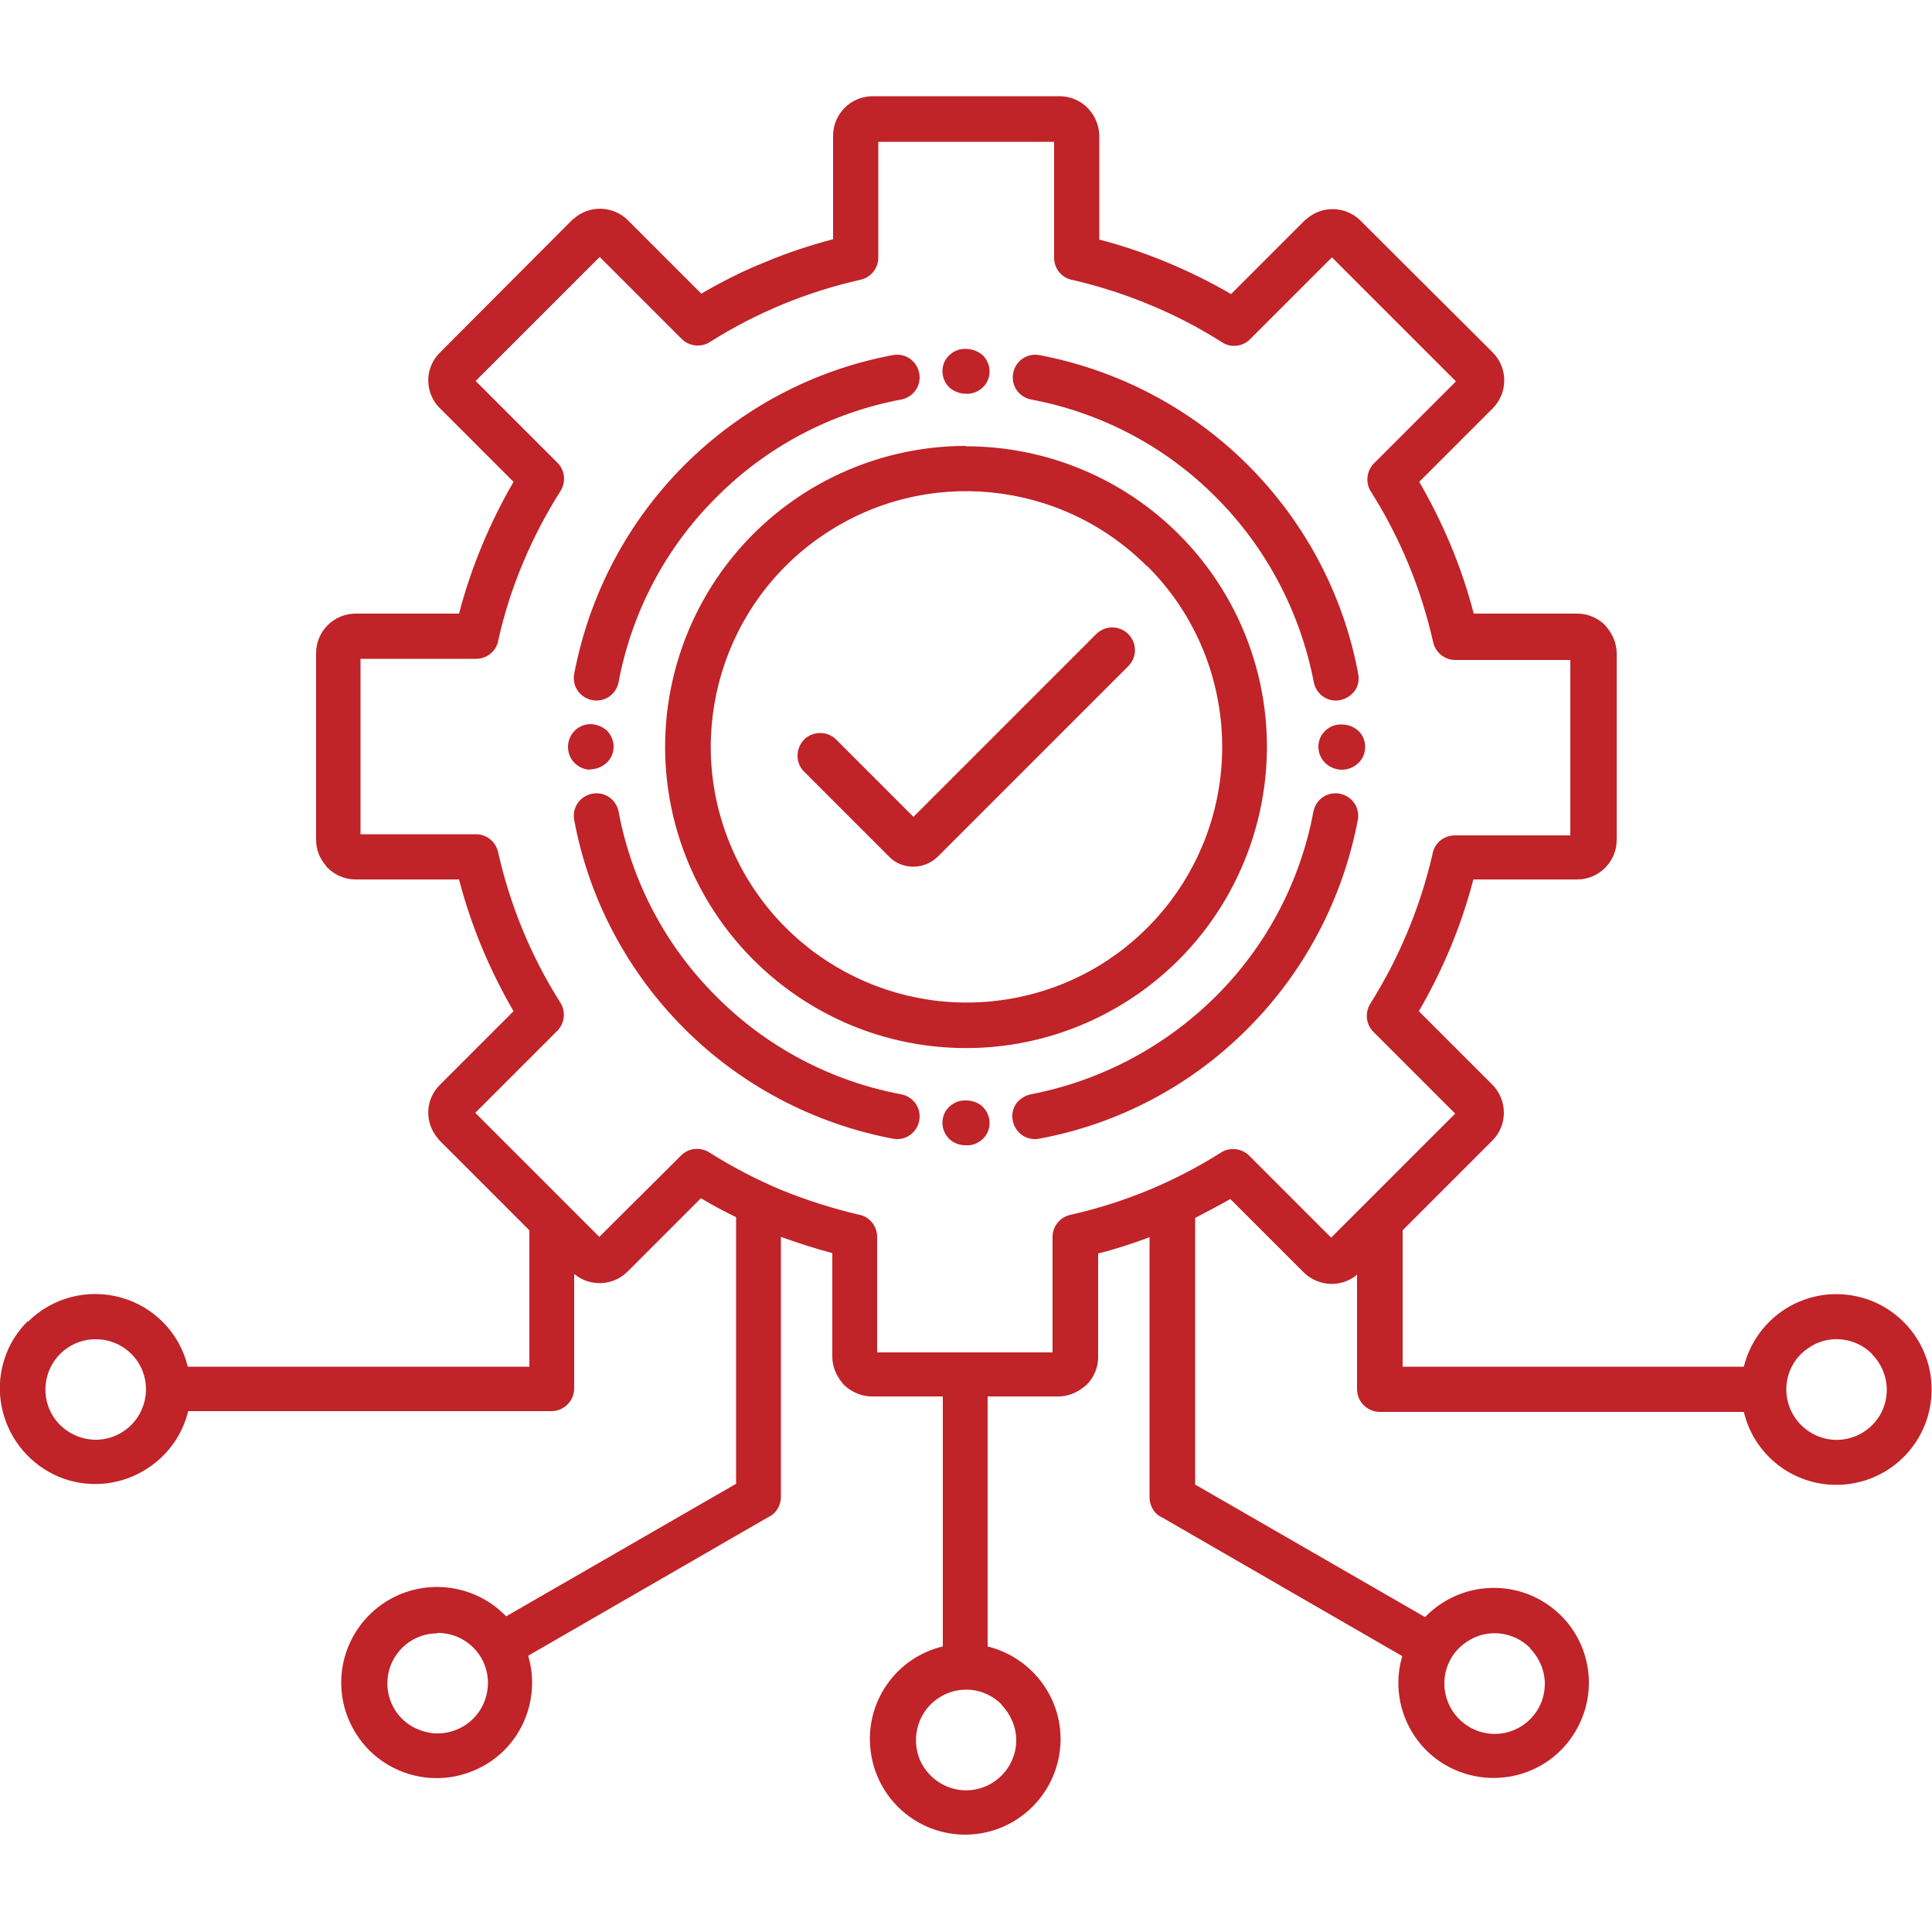 <?xml version="1.0" encoding="UTF-8"?>
<svg id="Layer_1" data-name="Layer 1" xmlns="http://www.w3.org/2000/svg" viewBox="0 0 50 50">
  <defs>
    <style>
      .cls-1 {
        fill: #c02328;
        fill-rule: evenodd;
      }
    </style>
  </defs>
  <path class="cls-1" d="M11.32,42.27c-.62,0-1.15.44-1.27,1.04-.12.61.2,1.22.78,1.45.57.24,1.23.04,1.58-.48.34-.52.28-1.2-.16-1.64-.24-.24-.57-.38-.92-.38ZM28.37,16.41c.23-.23.6-.23.83,0s.23.6,0,.83l-4.92,4.92h0c-.17.17-.4.27-.64.27s-.47-.09-.64-.27l-2.2-2.2h0c-.22-.23-.21-.59.01-.82.22-.22.59-.23.82-.01l2.01,2.01,4.73-4.73ZM25,11.54c-2.42,0-4.71,1.13-6.18,3.05-1.47,1.92-1.97,4.42-1.34,6.76.63,2.34,2.31,4.25,4.54,5.18,2.24.93,4.78.76,6.87-.45,2.1-1.21,3.51-3.33,3.83-5.73.32-2.4-.5-4.81-2.21-6.52-1.46-1.46-3.44-2.28-5.51-2.28h0ZM29.68,14.65c-2.23-2.23-5.73-2.58-8.35-.82-2.62,1.75-3.64,5.12-2.43,8.03,1.21,2.92,4.31,4.57,7.4,3.96,3.1-.61,5.33-3.33,5.33-6.49,0-1.75-.69-3.44-1.94-4.68h0ZM25,29.64c-.16,0-.31-.05-.43-.16-.11-.11-.18-.26-.18-.42s.06-.31.18-.42c.12-.11.27-.17.43-.16.16,0,.31.05.43.16.11.11.18.26.18.42s-.06.31-.18.42c-.12.11-.27.17-.43.16ZM15.27,19.92c-.32-.01-.57-.27-.57-.59s.25-.58.57-.59c.16,0,.31.06.43.16.11.11.18.26.18.42s-.06.31-.18.42c-.12.11-.27.17-.43.17h0ZM25,10.19c-.16,0-.31-.06-.43-.16-.11-.11-.18-.26-.18-.42s.06-.31.18-.42c.12-.11.27-.17.43-.16.16,0,.31.06.43.16.11.11.18.26.18.42s-.06.31-.18.42c-.12.11-.27.17-.43.16ZM34.73,19.92c-.16,0-.31-.06-.43-.17-.11-.11-.18-.26-.18-.42s.06-.31.18-.42c.11-.11.27-.17.43-.16.16,0,.31.06.42.16.12.11.18.26.18.42s-.06.31-.18.42c-.11.11-.27.17-.42.17ZM2.47,34.66c-.62,0-1.15.44-1.27,1.05-.12.61.2,1.21.78,1.45.57.24,1.23.04,1.58-.48.34-.52.28-1.2-.16-1.64-.24-.24-.57-.38-.92-.38h0ZM.72,34.21c.63-.63,1.55-.87,2.41-.63.86.24,1.52.92,1.73,1.79h8.84v-3.53l-2.32-2.32s-.03-.03-.04-.05c-.36-.41-.34-1.02.05-1.4l1.9-1.9h0c-.62-1.07-1.1-2.21-1.41-3.41h-2.68c-.27,0-.53-.11-.72-.3-.02-.01-.03-.03-.04-.05-.17-.19-.26-.43-.26-.68v-4.83c0-.27.11-.53.3-.72.19-.19.45-.3.72-.3h2.68c.31-1.19.79-2.34,1.41-3.41l-1.9-1.9h0s-.03-.03-.05-.05c-.36-.41-.34-1.02.05-1.4l3.41-3.42s.03-.03.05-.04c.4-.36,1.02-.34,1.4.04l1.9,1.9c.53-.31,1.08-.59,1.66-.82.57-.24,1.15-.43,1.75-.59v-2.68c0-.27.11-.53.3-.72.19-.19.45-.3.73-.3h4.83c.57,0,1.02.46,1.03,1.03v2.68c1.19.31,2.34.79,3.41,1.41l1.9-1.9s.03-.03.05-.04c.4-.36,1.02-.34,1.4.04l3.42,3.41c.4.4.4,1.05,0,1.45l-1.9,1.9c.62,1.07,1.1,2.21,1.41,3.41h2.68c.27,0,.53.11.72.3.01.01.03.03.04.05.16.19.26.43.26.68v4.83c0,.27-.11.53-.3.72-.19.19-.45.3-.72.3h0s-2.69,0-2.69,0c-.31,1.2-.79,2.34-1.41,3.41l1.9,1.9c.19.19.3.45.3.73s-.11.53-.3.72l-2.32,2.32v3.53h8.83c.3-1.21,1.45-2.01,2.69-1.86,1.24.15,2.17,1.2,2.17,2.45s-.93,2.3-2.17,2.45c-1.24.15-2.4-.65-2.69-1.87h-9.42c-.32,0-.59-.26-.59-.59v-2.96c-.41.34-1,.31-1.38-.06l-1.9-1.9c-.3.17-.6.33-.91.49v6.9l5.95,3.43s.03-.03.04-.04h0c.88-.87,2.27-.96,3.25-.2s1.24,2.13.6,3.2c-.63,1.07-1.96,1.49-3.1,1s-1.73-1.76-1.38-2.95l-6.2-3.58c-.21-.09-.34-.3-.34-.53v-6.73c-.44.16-.88.31-1.33.42v2.68h0c0,.27-.11.53-.3.72-.02.01-.03.03-.05.04-.19.16-.43.26-.68.26h-1.83v6.47c1.21.3,2.02,1.45,1.87,2.69-.15,1.24-1.2,2.18-2.45,2.18s-2.3-.93-2.45-2.18c-.15-1.24.65-2.4,1.87-2.69v-6.47h-1.83c-.27,0-.53-.11-.73-.3-.02-.02-.03-.03-.04-.05-.16-.19-.26-.43-.26-.68v-2.68c-.45-.12-.89-.26-1.33-.42v6.73c0,.23-.13.44-.34.53l-6.2,3.58c.35,1.2-.24,2.47-1.38,2.96-1.14.5-2.48.07-3.11-1-.64-1.07-.38-2.45.61-3.22.98-.76,2.38-.68,3.27.2.01.01.03.03.04.04l5.95-3.43v-6.9c-.31-.15-.61-.31-.91-.49l-1.9,1.9c-.37.37-.97.4-1.38.06v2.96c0,.32-.26.59-.59.59H4.87c-.18.75-.71,1.37-1.42,1.68-.71.31-1.52.27-2.19-.11-.67-.38-1.13-1.05-1.24-1.82-.11-.76.15-1.54.7-2.08h0ZM48.45,35.04h0c-.44-.44-1.13-.51-1.64-.16-.52.34-.72,1-.48,1.58.24.57.85.9,1.45.78.61-.12,1.05-.65,1.05-1.27,0-.34-.14-.68-.38-.92h0ZM39.6,42.65c-.44-.44-1.13-.51-1.64-.16-.52.34-.72,1-.48,1.58.24.57.85.9,1.45.78.61-.12,1.05-.65,1.05-1.27,0-.34-.14-.67-.38-.92h0ZM25.92,44.11c-.44-.44-1.12-.51-1.64-.16-.51.34-.71,1-.48,1.58.24.57.85.9,1.45.78.61-.12,1.05-.66,1.05-1.27,0-.34-.14-.67-.38-.92h0ZM26.69,10.34c1.81.34,3.48,1.22,4.78,2.53,1.3,1.3,2.18,2.97,2.53,4.78.06.32.36.53.68.47.15-.03.29-.12.38-.24.09-.13.12-.28.09-.44-.38-2.05-1.38-3.93-2.85-5.4-1.47-1.47-3.35-2.46-5.4-2.85-.32-.06-.62.15-.68.47-.06.32.15.62.47.68h0ZM33.99,21.01c-.34,1.81-1.22,3.48-2.53,4.78s-2.97,2.18-4.78,2.53c-.15.03-.29.12-.38.24-.09.13-.12.28-.09.44.06.32.36.53.68.47,2.05-.38,3.93-1.37,5.4-2.85,1.47-1.47,2.46-3.35,2.85-5.4.06-.32-.15-.62-.47-.68-.32-.06-.62.15-.68.47h0ZM23.32,28.32c-1.81-.34-3.48-1.22-4.78-2.53-1.31-1.3-2.19-2.97-2.53-4.78-.06-.32-.36-.53-.68-.47-.32.06-.53.36-.47.68.38,2.05,1.38,3.93,2.85,5.4,1.47,1.47,3.35,2.46,5.4,2.85.32.06.62-.15.68-.47.06-.32-.15-.62-.47-.68h0ZM16.01,17.65c.34-1.81,1.22-3.48,2.53-4.78,1.3-1.31,2.97-2.19,4.78-2.53.32-.06.53-.36.47-.68-.06-.32-.36-.53-.68-.47-2.05.38-3.93,1.38-5.4,2.85-1.47,1.47-2.46,3.35-2.85,5.4-.06.32.15.62.47.68.32.06.62-.15.68-.47h0ZM27.27,3.67h-4.54v3c0,.27-.19.51-.46.57-1.38.31-2.69.85-3.88,1.6-.23.16-.55.13-.75-.07l-2.12-2.12-3.21,3.21,2.12,2.12c.19.19.22.49.08.72-.38.6-.71,1.23-.98,1.88-.27.64-.48,1.3-.63,1.97-.04.29-.29.5-.58.5h-2.99v4.54h2.99c.27,0,.51.19.57.46.31,1.38.85,2.69,1.6,3.88.16.23.13.55-.07.75l-2.12,2.12,3.21,3.21,2.12-2.11c.19-.19.49-.22.72-.08.6.38,1.23.71,1.88.98.64.26,1.3.47,1.97.63.29.04.5.29.5.58v2.99h4.54v-2.99h0c0-.27.19-.51.46-.57,1.38-.31,2.69-.85,3.88-1.6.23-.16.55-.13.75.07l2.12,2.12,3.21-3.21-2.12-2.12c-.19-.19-.22-.49-.08-.72.75-1.19,1.29-2.49,1.61-3.86.04-.29.29-.5.58-.5h2.99v-4.54h-2.98c-.27,0-.51-.19-.57-.46-.31-1.38-.85-2.69-1.6-3.88-.16-.23-.13-.55.07-.75l2.12-2.12-3.21-3.21-2.12,2.12h0c-.19.19-.49.23-.72.08-1.18-.75-2.49-1.29-3.85-1.61-.29-.04-.5-.29-.5-.58v-3Z"/>
</svg>